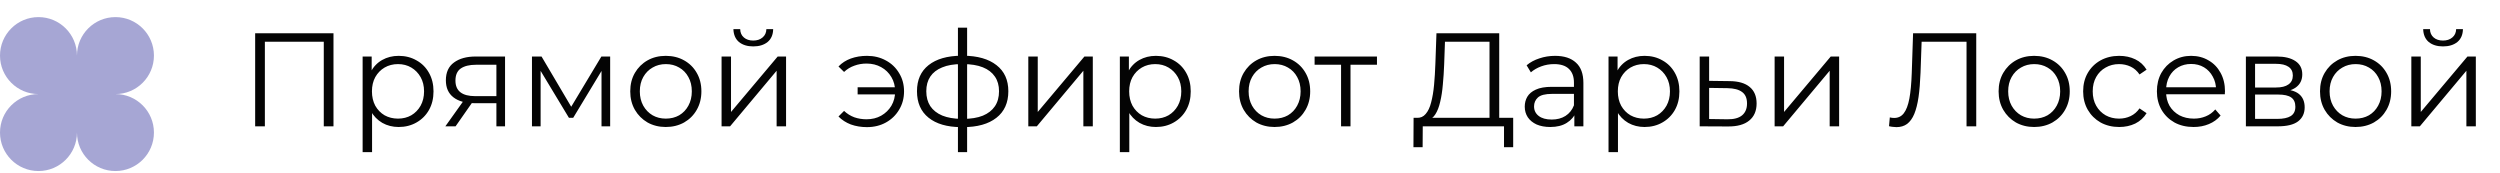 <?xml version="1.0" encoding="UTF-8"?> <svg xmlns="http://www.w3.org/2000/svg" width="376" height="26" viewBox="0 0 376 26" fill="none"><path d="M38.376 19V5H50.156V19H48.696V5.88L49.076 6.28H39.456L39.836 5.88V19H38.376ZM59.959 19.1C59.053 19.1 58.233 18.893 57.499 18.48C56.766 18.053 56.179 17.447 55.739 16.66C55.313 15.86 55.099 14.887 55.099 13.74C55.099 12.593 55.313 11.627 55.739 10.84C56.166 10.04 56.746 9.433 57.48 9.02C58.213 8.607 59.039 8.4 59.959 8.4C60.959 8.4 61.853 8.627 62.639 9.08C63.44 9.52 64.066 10.147 64.519 10.96C64.973 11.76 65.2 12.687 65.2 13.74C65.2 14.807 64.973 15.74 64.519 16.54C64.066 17.34 63.44 17.967 62.639 18.42C61.853 18.873 60.959 19.1 59.959 19.1ZM54.539 22.88V8.5H55.9V11.66L55.76 13.76L55.959 15.88V22.88H54.539ZM59.859 17.84C60.606 17.84 61.273 17.673 61.859 17.34C62.446 16.993 62.913 16.513 63.26 15.9C63.606 15.273 63.779 14.553 63.779 13.74C63.779 12.927 63.606 12.213 63.26 11.6C62.913 10.987 62.446 10.507 61.859 10.16C61.273 9.813 60.606 9.64 59.859 9.64C59.113 9.64 58.44 9.813 57.84 10.16C57.253 10.507 56.786 10.987 56.44 11.6C56.106 12.213 55.94 12.927 55.94 13.74C55.94 14.553 56.106 15.273 56.44 15.9C56.786 16.513 57.253 16.993 57.84 17.34C58.44 17.673 59.113 17.84 59.859 17.84ZM74.659 19V15.22L74.919 15.52H71.359C70.013 15.52 68.959 15.227 68.199 14.64C67.439 14.053 67.059 13.2 67.059 12.08C67.059 10.88 67.466 9.987 68.279 9.4C69.093 8.8 70.179 8.5 71.539 8.5H75.959V19H74.659ZM66.979 19L69.859 14.96H71.339L68.519 19H66.979ZM74.659 14.8V9.32L74.919 9.74H71.579C70.606 9.74 69.846 9.927 69.299 10.3C68.766 10.673 68.499 11.28 68.499 12.12C68.499 13.68 69.493 14.46 71.479 14.46H74.919L74.659 14.8ZM80.008 19V8.5H81.448L86.208 16.56H85.608L90.448 8.5H91.768V19H90.468V10.12L90.728 10.24L86.208 17.72H85.568L81.008 10.16L81.308 10.1V19H80.008ZM100.129 19.1C99.116 19.1 98.202 18.873 97.389 18.42C96.589 17.953 95.956 17.32 95.489 16.52C95.022 15.707 94.789 14.78 94.789 13.74C94.789 12.687 95.022 11.76 95.489 10.96C95.956 10.16 96.589 9.533 97.389 9.08C98.189 8.627 99.102 8.4 100.129 8.4C101.169 8.4 102.089 8.627 102.889 9.08C103.702 9.533 104.336 10.16 104.789 10.96C105.256 11.76 105.489 12.687 105.489 13.74C105.489 14.78 105.256 15.707 104.789 16.52C104.336 17.32 103.702 17.953 102.889 18.42C102.076 18.873 101.156 19.1 100.129 19.1ZM100.129 17.84C100.889 17.84 101.562 17.673 102.149 17.34C102.736 16.993 103.196 16.513 103.529 15.9C103.876 15.273 104.049 14.553 104.049 13.74C104.049 12.913 103.876 12.193 103.529 11.58C103.196 10.967 102.736 10.493 102.149 10.16C101.562 9.813 100.896 9.64 100.149 9.64C99.402 9.64 98.736 9.813 98.149 10.16C97.562 10.493 97.096 10.967 96.749 11.58C96.402 12.193 96.229 12.913 96.229 13.74C96.229 14.553 96.402 15.273 96.749 15.9C97.096 16.513 97.562 16.993 98.149 17.34C98.736 17.673 99.396 17.84 100.129 17.84ZM108.524 19V8.5H109.944V16.84L116.964 8.5H118.224V19H116.804V10.64L109.804 19H108.524ZM113.284 6.98C112.404 6.98 111.691 6.76 111.144 6.32C110.611 5.867 110.331 5.22 110.304 4.38H111.324C111.337 4.913 111.524 5.333 111.884 5.64C112.244 5.947 112.711 6.1 113.284 6.1C113.857 6.1 114.324 5.947 114.684 5.64C115.057 5.333 115.251 4.913 115.264 4.38H116.284C116.271 5.22 115.991 5.867 115.444 6.32C114.897 6.76 114.177 6.98 113.284 6.98ZM128.988 14.2V13.12H135.088V14.2H128.988ZM130.388 8.4C131.454 8.4 132.408 8.633 133.248 9.1C134.088 9.553 134.748 10.187 135.228 11C135.721 11.8 135.968 12.713 135.968 13.74C135.968 14.767 135.721 15.687 135.228 16.5C134.748 17.313 134.088 17.953 133.248 18.42C132.408 18.887 131.454 19.12 130.388 19.12C129.521 19.12 128.714 18.987 127.968 18.72C127.234 18.44 126.614 18.04 126.108 17.52L126.948 16.68C127.401 17.107 127.914 17.427 128.488 17.64C129.061 17.84 129.674 17.94 130.328 17.94C131.154 17.94 131.888 17.76 132.528 17.4C133.181 17.027 133.694 16.527 134.068 15.9C134.441 15.26 134.628 14.54 134.628 13.74C134.628 12.94 134.441 12.227 134.068 11.6C133.694 10.96 133.181 10.46 132.528 10.1C131.888 9.74 131.154 9.56 130.328 9.56C129.674 9.56 129.061 9.667 128.488 9.88C127.914 10.08 127.401 10.393 126.948 10.82L126.108 10C126.614 9.467 127.234 9.067 127.968 8.8C128.714 8.533 129.521 8.4 130.388 8.4ZM144.854 19.12C144.854 19.12 144.827 19.12 144.774 19.12C144.72 19.12 144.667 19.12 144.614 19.12C144.574 19.12 144.54 19.12 144.514 19.12C142.434 19.107 140.814 18.633 139.654 17.7C138.494 16.767 137.914 15.44 137.914 13.72C137.914 12.027 138.494 10.72 139.654 9.8C140.827 8.867 142.474 8.393 144.594 8.38C144.607 8.38 144.634 8.38 144.674 8.38C144.727 8.38 144.774 8.38 144.814 8.38C144.854 8.38 144.88 8.38 144.894 8.38C147.027 8.393 148.687 8.867 149.874 9.8C151.06 10.72 151.654 12.027 151.654 13.72C151.654 15.453 151.054 16.787 149.854 17.72C148.667 18.653 147 19.12 144.854 19.12ZM144.834 17.88C146.02 17.88 147.014 17.72 147.814 17.4C148.614 17.067 149.22 16.593 149.634 15.98C150.047 15.367 150.254 14.613 150.254 13.72C150.254 12.853 150.047 12.12 149.634 11.52C149.22 10.907 148.614 10.44 147.814 10.12C147.014 9.8 146.02 9.64 144.834 9.64C144.82 9.64 144.78 9.64 144.714 9.64C144.66 9.64 144.627 9.64 144.614 9.64C143.454 9.64 142.48 9.807 141.694 10.14C140.907 10.46 140.314 10.92 139.914 11.52C139.514 12.12 139.314 12.853 139.314 13.72C139.314 14.6 139.514 15.347 139.914 15.96C140.327 16.573 140.927 17.047 141.714 17.38C142.5 17.7 143.467 17.867 144.614 17.88C144.64 17.88 144.68 17.88 144.734 17.88C144.787 17.88 144.82 17.88 144.834 17.88ZM144.074 22.88V4.16H145.454V22.88H144.074ZM154.657 19V8.5H156.077V16.84L163.097 8.5H164.357V19H162.937V10.64L155.937 19H154.657ZM173.846 19.1C172.94 19.1 172.12 18.893 171.386 18.48C170.653 18.053 170.066 17.447 169.626 16.66C169.2 15.86 168.986 14.887 168.986 13.74C168.986 12.593 169.2 11.627 169.626 10.84C170.053 10.04 170.633 9.433 171.366 9.02C172.1 8.607 172.926 8.4 173.846 8.4C174.846 8.4 175.74 8.627 176.526 9.08C177.326 9.52 177.953 10.147 178.406 10.96C178.86 11.76 179.086 12.687 179.086 13.74C179.086 14.807 178.86 15.74 178.406 16.54C177.953 17.34 177.326 17.967 176.526 18.42C175.74 18.873 174.846 19.1 173.846 19.1ZM168.426 22.88V8.5H169.786V11.66L169.646 13.76L169.846 15.88V22.88H168.426ZM173.746 17.84C174.493 17.84 175.16 17.673 175.746 17.34C176.333 16.993 176.8 16.513 177.146 15.9C177.493 15.273 177.666 14.553 177.666 13.74C177.666 12.927 177.493 12.213 177.146 11.6C176.8 10.987 176.333 10.507 175.746 10.16C175.16 9.813 174.493 9.64 173.746 9.64C173 9.64 172.326 9.813 171.726 10.16C171.14 10.507 170.673 10.987 170.326 11.6C169.993 12.213 169.826 12.927 169.826 13.74C169.826 14.553 169.993 15.273 170.326 15.9C170.673 16.513 171.14 16.993 171.726 17.34C172.326 17.673 173 17.84 173.746 17.84ZM191.692 19.1C190.678 19.1 189.765 18.873 188.952 18.42C188.152 17.953 187.518 17.32 187.052 16.52C186.585 15.707 186.352 14.78 186.352 13.74C186.352 12.687 186.585 11.76 187.052 10.96C187.518 10.16 188.152 9.533 188.952 9.08C189.752 8.627 190.665 8.4 191.692 8.4C192.732 8.4 193.652 8.627 194.452 9.08C195.265 9.533 195.898 10.16 196.352 10.96C196.818 11.76 197.052 12.687 197.052 13.74C197.052 14.78 196.818 15.707 196.352 16.52C195.898 17.32 195.265 17.953 194.452 18.42C193.638 18.873 192.718 19.1 191.692 19.1ZM191.692 17.84C192.452 17.84 193.125 17.673 193.712 17.34C194.298 16.993 194.758 16.513 195.092 15.9C195.438 15.273 195.612 14.553 195.612 13.74C195.612 12.913 195.438 12.193 195.092 11.58C194.758 10.967 194.298 10.493 193.712 10.16C193.125 9.813 192.458 9.64 191.712 9.64C190.965 9.64 190.298 9.813 189.712 10.16C189.125 10.493 188.658 10.967 188.312 11.58C187.965 12.193 187.792 12.913 187.792 13.74C187.792 14.553 187.965 15.273 188.312 15.9C188.658 16.513 189.125 16.993 189.712 17.34C190.298 17.673 190.958 17.84 191.692 17.84ZM201.696 19V9.36L202.056 9.74H197.716V8.5H207.096V9.74H202.756L203.116 9.36V19H201.696ZM224.023 18.3V6.28H217.323L217.203 9.68C217.163 10.733 217.097 11.747 217.003 12.72C216.923 13.68 216.79 14.547 216.603 15.32C216.43 16.08 216.19 16.7 215.883 17.18C215.59 17.66 215.203 17.94 214.723 18.02L213.103 17.72C213.637 17.747 214.077 17.553 214.423 17.14C214.783 16.727 215.057 16.147 215.243 15.4C215.443 14.653 215.59 13.78 215.683 12.78C215.777 11.78 215.843 10.7 215.883 9.54L216.043 5H225.483V18.3H224.023ZM212.583 22.14L212.603 17.72H227.583V22.14H226.203V19H213.983L213.963 22.14H212.583ZM236.782 19V16.68L236.722 16.3V12.42C236.722 11.527 236.469 10.84 235.962 10.36C235.469 9.88 234.729 9.64 233.742 9.64C233.062 9.64 232.416 9.753 231.802 9.98C231.189 10.207 230.669 10.507 230.242 10.88L229.602 9.82C230.136 9.367 230.776 9.02 231.522 8.78C232.269 8.527 233.056 8.4 233.882 8.4C235.242 8.4 236.289 8.74 237.022 9.42C237.769 10.087 238.142 11.107 238.142 12.48V19H236.782ZM233.162 19.1C232.376 19.1 231.689 18.973 231.102 18.72C230.529 18.453 230.089 18.093 229.782 17.64C229.476 17.173 229.322 16.64 229.322 16.04C229.322 15.493 229.449 15 229.702 14.56C229.969 14.107 230.396 13.747 230.982 13.48C231.582 13.2 232.382 13.06 233.382 13.06H237.002V14.12H233.422C232.409 14.12 231.702 14.3 231.302 14.66C230.916 15.02 230.722 15.467 230.722 16C230.722 16.6 230.956 17.08 231.422 17.44C231.889 17.8 232.542 17.98 233.382 17.98C234.182 17.98 234.869 17.8 235.442 17.44C236.029 17.067 236.456 16.533 236.722 15.84L237.042 16.82C236.776 17.513 236.309 18.067 235.642 18.48C234.989 18.893 234.162 19.1 233.162 19.1ZM247.342 19.1C246.436 19.1 245.616 18.893 244.882 18.48C244.149 18.053 243.562 17.447 243.122 16.66C242.696 15.86 242.482 14.887 242.482 13.74C242.482 12.593 242.696 11.627 243.122 10.84C243.549 10.04 244.129 9.433 244.862 9.02C245.596 8.607 246.422 8.4 247.342 8.4C248.342 8.4 249.236 8.627 250.022 9.08C250.822 9.52 251.449 10.147 251.902 10.96C252.356 11.76 252.582 12.687 252.582 13.74C252.582 14.807 252.356 15.74 251.902 16.54C251.449 17.34 250.822 17.967 250.022 18.42C249.236 18.873 248.342 19.1 247.342 19.1ZM241.922 22.88V8.5H243.282V11.66L243.142 13.76L243.342 15.88V22.88H241.922ZM247.242 17.84C247.989 17.84 248.656 17.673 249.242 17.34C249.829 16.993 250.296 16.513 250.642 15.9C250.989 15.273 251.162 14.553 251.162 13.74C251.162 12.927 250.989 12.213 250.642 11.6C250.296 10.987 249.829 10.507 249.242 10.16C248.656 9.813 247.989 9.64 247.242 9.64C246.496 9.64 245.822 9.813 245.222 10.16C244.636 10.507 244.169 10.987 243.822 11.6C243.489 12.213 243.322 12.927 243.322 13.74C243.322 14.553 243.489 15.273 243.822 15.9C244.169 16.513 244.636 16.993 245.222 17.34C245.822 17.673 246.496 17.84 247.242 17.84ZM260.153 12.2C261.473 12.213 262.473 12.507 263.153 13.08C263.847 13.653 264.193 14.48 264.193 15.56C264.193 16.68 263.82 17.54 263.073 18.14C262.34 18.74 261.273 19.033 259.873 19.02L255.633 19V8.5H257.053V12.16L260.153 12.2ZM259.793 17.94C260.767 17.953 261.5 17.76 261.993 17.36C262.5 16.947 262.753 16.347 262.753 15.56C262.753 14.773 262.507 14.2 262.013 13.84C261.52 13.467 260.78 13.273 259.793 13.26L257.053 13.22V17.9L259.793 17.94ZM266.903 19V8.5H268.323V16.84L275.343 8.5H276.603V19H275.183V10.64L268.183 19H266.903ZM285.227 19.12C285.04 19.12 284.86 19.107 284.687 19.08C284.513 19.067 284.32 19.033 284.107 18.98L284.227 17.66C284.453 17.713 284.673 17.74 284.887 17.74C285.487 17.74 285.967 17.507 286.327 17.04C286.7 16.56 286.98 15.827 287.167 14.84C287.353 13.84 287.473 12.56 287.527 11L287.727 5H297.227V19H295.767V5.88L296.147 6.28H288.667L289.027 5.86L288.847 10.96C288.793 12.36 288.693 13.573 288.547 14.6C288.4 15.613 288.187 16.46 287.907 17.14C287.627 17.807 287.267 18.307 286.827 18.64C286.387 18.96 285.853 19.12 285.227 19.12ZM305.93 19.1C304.917 19.1 304.003 18.873 303.19 18.42C302.39 17.953 301.757 17.32 301.29 16.52C300.823 15.707 300.59 14.78 300.59 13.74C300.59 12.687 300.823 11.76 301.29 10.96C301.757 10.16 302.39 9.533 303.19 9.08C303.99 8.627 304.903 8.4 305.93 8.4C306.97 8.4 307.89 8.627 308.69 9.08C309.503 9.533 310.137 10.16 310.59 10.96C311.057 11.76 311.29 12.687 311.29 13.74C311.29 14.78 311.057 15.707 310.59 16.52C310.137 17.32 309.503 17.953 308.69 18.42C307.877 18.873 306.957 19.1 305.93 19.1ZM305.93 17.84C306.69 17.84 307.363 17.673 307.95 17.34C308.537 16.993 308.997 16.513 309.33 15.9C309.677 15.273 309.85 14.553 309.85 13.74C309.85 12.913 309.677 12.193 309.33 11.58C308.997 10.967 308.537 10.493 307.95 10.16C307.363 9.813 306.697 9.64 305.95 9.64C305.203 9.64 304.537 9.813 303.95 10.16C303.363 10.493 302.897 10.967 302.55 11.58C302.203 12.193 302.03 12.913 302.03 13.74C302.03 14.553 302.203 15.273 302.55 15.9C302.897 16.513 303.363 16.993 303.95 17.34C304.537 17.673 305.197 17.84 305.93 17.84ZM318.725 19.1C317.685 19.1 316.751 18.873 315.925 18.42C315.111 17.953 314.471 17.32 314.005 16.52C313.538 15.707 313.305 14.78 313.305 13.74C313.305 12.687 313.538 11.76 314.005 10.96C314.471 10.16 315.111 9.533 315.925 9.08C316.751 8.627 317.685 8.4 318.725 8.4C319.618 8.4 320.425 8.573 321.145 8.92C321.865 9.267 322.431 9.787 322.845 10.48L321.785 11.2C321.425 10.667 320.978 10.273 320.445 10.02C319.911 9.767 319.331 9.64 318.705 9.64C317.958 9.64 317.285 9.813 316.685 10.16C316.085 10.493 315.611 10.967 315.265 11.58C314.918 12.193 314.745 12.913 314.745 13.74C314.745 14.567 314.918 15.287 315.265 15.9C315.611 16.513 316.085 16.993 316.685 17.34C317.285 17.673 317.958 17.84 318.705 17.84C319.331 17.84 319.911 17.713 320.445 17.46C320.978 17.207 321.425 16.82 321.785 16.3L322.845 17.02C322.431 17.7 321.865 18.22 321.145 18.58C320.425 18.927 319.618 19.1 318.725 19.1ZM329.918 19.1C328.825 19.1 327.865 18.873 327.038 18.42C326.212 17.953 325.565 17.32 325.098 16.52C324.632 15.707 324.398 14.78 324.398 13.74C324.398 12.7 324.618 11.78 325.058 10.98C325.512 10.18 326.125 9.553 326.898 9.1C327.685 8.633 328.565 8.4 329.538 8.4C330.525 8.4 331.398 8.627 332.158 9.08C332.932 9.52 333.538 10.147 333.978 10.96C334.418 11.76 334.638 12.687 334.638 13.74C334.638 13.807 334.632 13.88 334.618 13.96C334.618 14.027 334.618 14.1 334.618 14.18H325.478V13.12H333.858L333.298 13.54C333.298 12.78 333.132 12.107 332.798 11.52C332.478 10.92 332.038 10.453 331.478 10.12C330.918 9.787 330.272 9.62 329.538 9.62C328.818 9.62 328.172 9.787 327.598 10.12C327.025 10.453 326.578 10.92 326.258 11.52C325.938 12.12 325.778 12.807 325.778 13.58V13.8C325.778 14.6 325.952 15.307 326.298 15.92C326.658 16.52 327.152 16.993 327.778 17.34C328.418 17.673 329.145 17.84 329.958 17.84C330.598 17.84 331.192 17.727 331.738 17.5C332.298 17.273 332.778 16.927 333.178 16.46L333.978 17.38C333.512 17.94 332.925 18.367 332.218 18.66C331.525 18.953 330.758 19.1 329.918 19.1ZM337.782 19V8.5H342.422C343.608 8.5 344.542 8.727 345.222 9.18C345.915 9.633 346.262 10.3 346.262 11.18C346.262 12.033 345.935 12.693 345.282 13.16C344.628 13.613 343.768 13.84 342.702 13.84L342.982 13.42C344.235 13.42 345.155 13.653 345.742 14.12C346.328 14.587 346.622 15.26 346.622 16.14C346.622 17.047 346.288 17.753 345.622 18.26C344.968 18.753 343.948 19 342.562 19H337.782ZM339.162 17.88H342.502C343.395 17.88 344.068 17.74 344.522 17.46C344.988 17.167 345.222 16.7 345.222 16.06C345.222 15.42 345.015 14.953 344.602 14.66C344.188 14.367 343.535 14.22 342.642 14.22H339.162V17.88ZM339.162 13.16H342.322C343.135 13.16 343.755 13.007 344.182 12.7C344.622 12.393 344.842 11.947 344.842 11.36C344.842 10.773 344.622 10.333 344.182 10.04C343.755 9.747 343.135 9.6 342.322 9.6H339.162V13.16ZM354.27 19.1C353.256 19.1 352.343 18.873 351.53 18.42C350.73 17.953 350.096 17.32 349.63 16.52C349.163 15.707 348.93 14.78 348.93 13.74C348.93 12.687 349.163 11.76 349.63 10.96C350.096 10.16 350.73 9.533 351.53 9.08C352.33 8.627 353.243 8.4 354.27 8.4C355.31 8.4 356.23 8.627 357.03 9.08C357.843 9.533 358.476 10.16 358.93 10.96C359.396 11.76 359.63 12.687 359.63 13.74C359.63 14.78 359.396 15.707 358.93 16.52C358.476 17.32 357.843 17.953 357.03 18.42C356.216 18.873 355.296 19.1 354.27 19.1ZM354.27 17.84C355.03 17.84 355.703 17.673 356.29 17.34C356.876 16.993 357.336 16.513 357.67 15.9C358.016 15.273 358.19 14.553 358.19 13.74C358.19 12.913 358.016 12.193 357.67 11.58C357.336 10.967 356.876 10.493 356.29 10.16C355.703 9.813 355.036 9.64 354.29 9.64C353.543 9.64 352.876 9.813 352.29 10.16C351.703 10.493 351.236 10.967 350.89 11.58C350.543 12.193 350.37 12.913 350.37 13.74C350.37 14.553 350.543 15.273 350.89 15.9C351.236 16.513 351.703 16.993 352.29 17.34C352.876 17.673 353.536 17.84 354.27 17.84ZM362.665 19V8.5H364.085V16.84L371.105 8.5H372.365V19H370.945V10.64L363.945 19H362.665ZM367.425 6.98C366.545 6.98 365.831 6.76 365.285 6.32C364.751 5.867 364.471 5.22 364.445 4.38H365.465C365.478 4.913 365.665 5.333 366.025 5.64C366.385 5.947 366.851 6.1 367.425 6.1C367.998 6.1 368.465 5.947 368.825 5.64C369.198 5.333 369.391 4.913 369.405 4.38H370.425C370.411 5.22 370.131 5.867 369.585 6.32C369.038 6.76 368.318 6.98 367.425 6.98Z" fill="#040404"></path><path fill-rule="evenodd" clip-rule="evenodd" d="M17.364 14.148C20.561 14.148 23.152 16.74 23.152 19.936C23.152 23.133 20.561 25.724 17.364 25.724C14.167 25.724 11.576 23.133 11.576 19.936C11.576 23.133 8.985 25.724 5.788 25.724C2.591 25.724 0 23.133 0 19.936C0 16.74 2.591 14.148 5.788 14.148V14.148C2.591 14.148 7.19084e-05 11.557 7.19084e-05 8.36C7.19084e-05 5.164 2.591 2.572 5.788 2.572C8.978 2.572 11.565 5.153 11.576 8.34C11.587 5.153 14.174 2.572 17.364 2.572C20.561 2.572 23.152 5.164 23.152 8.36C23.152 11.557 20.561 14.148 17.364 14.148Z" fill="#A6A6D4"></path></svg> 